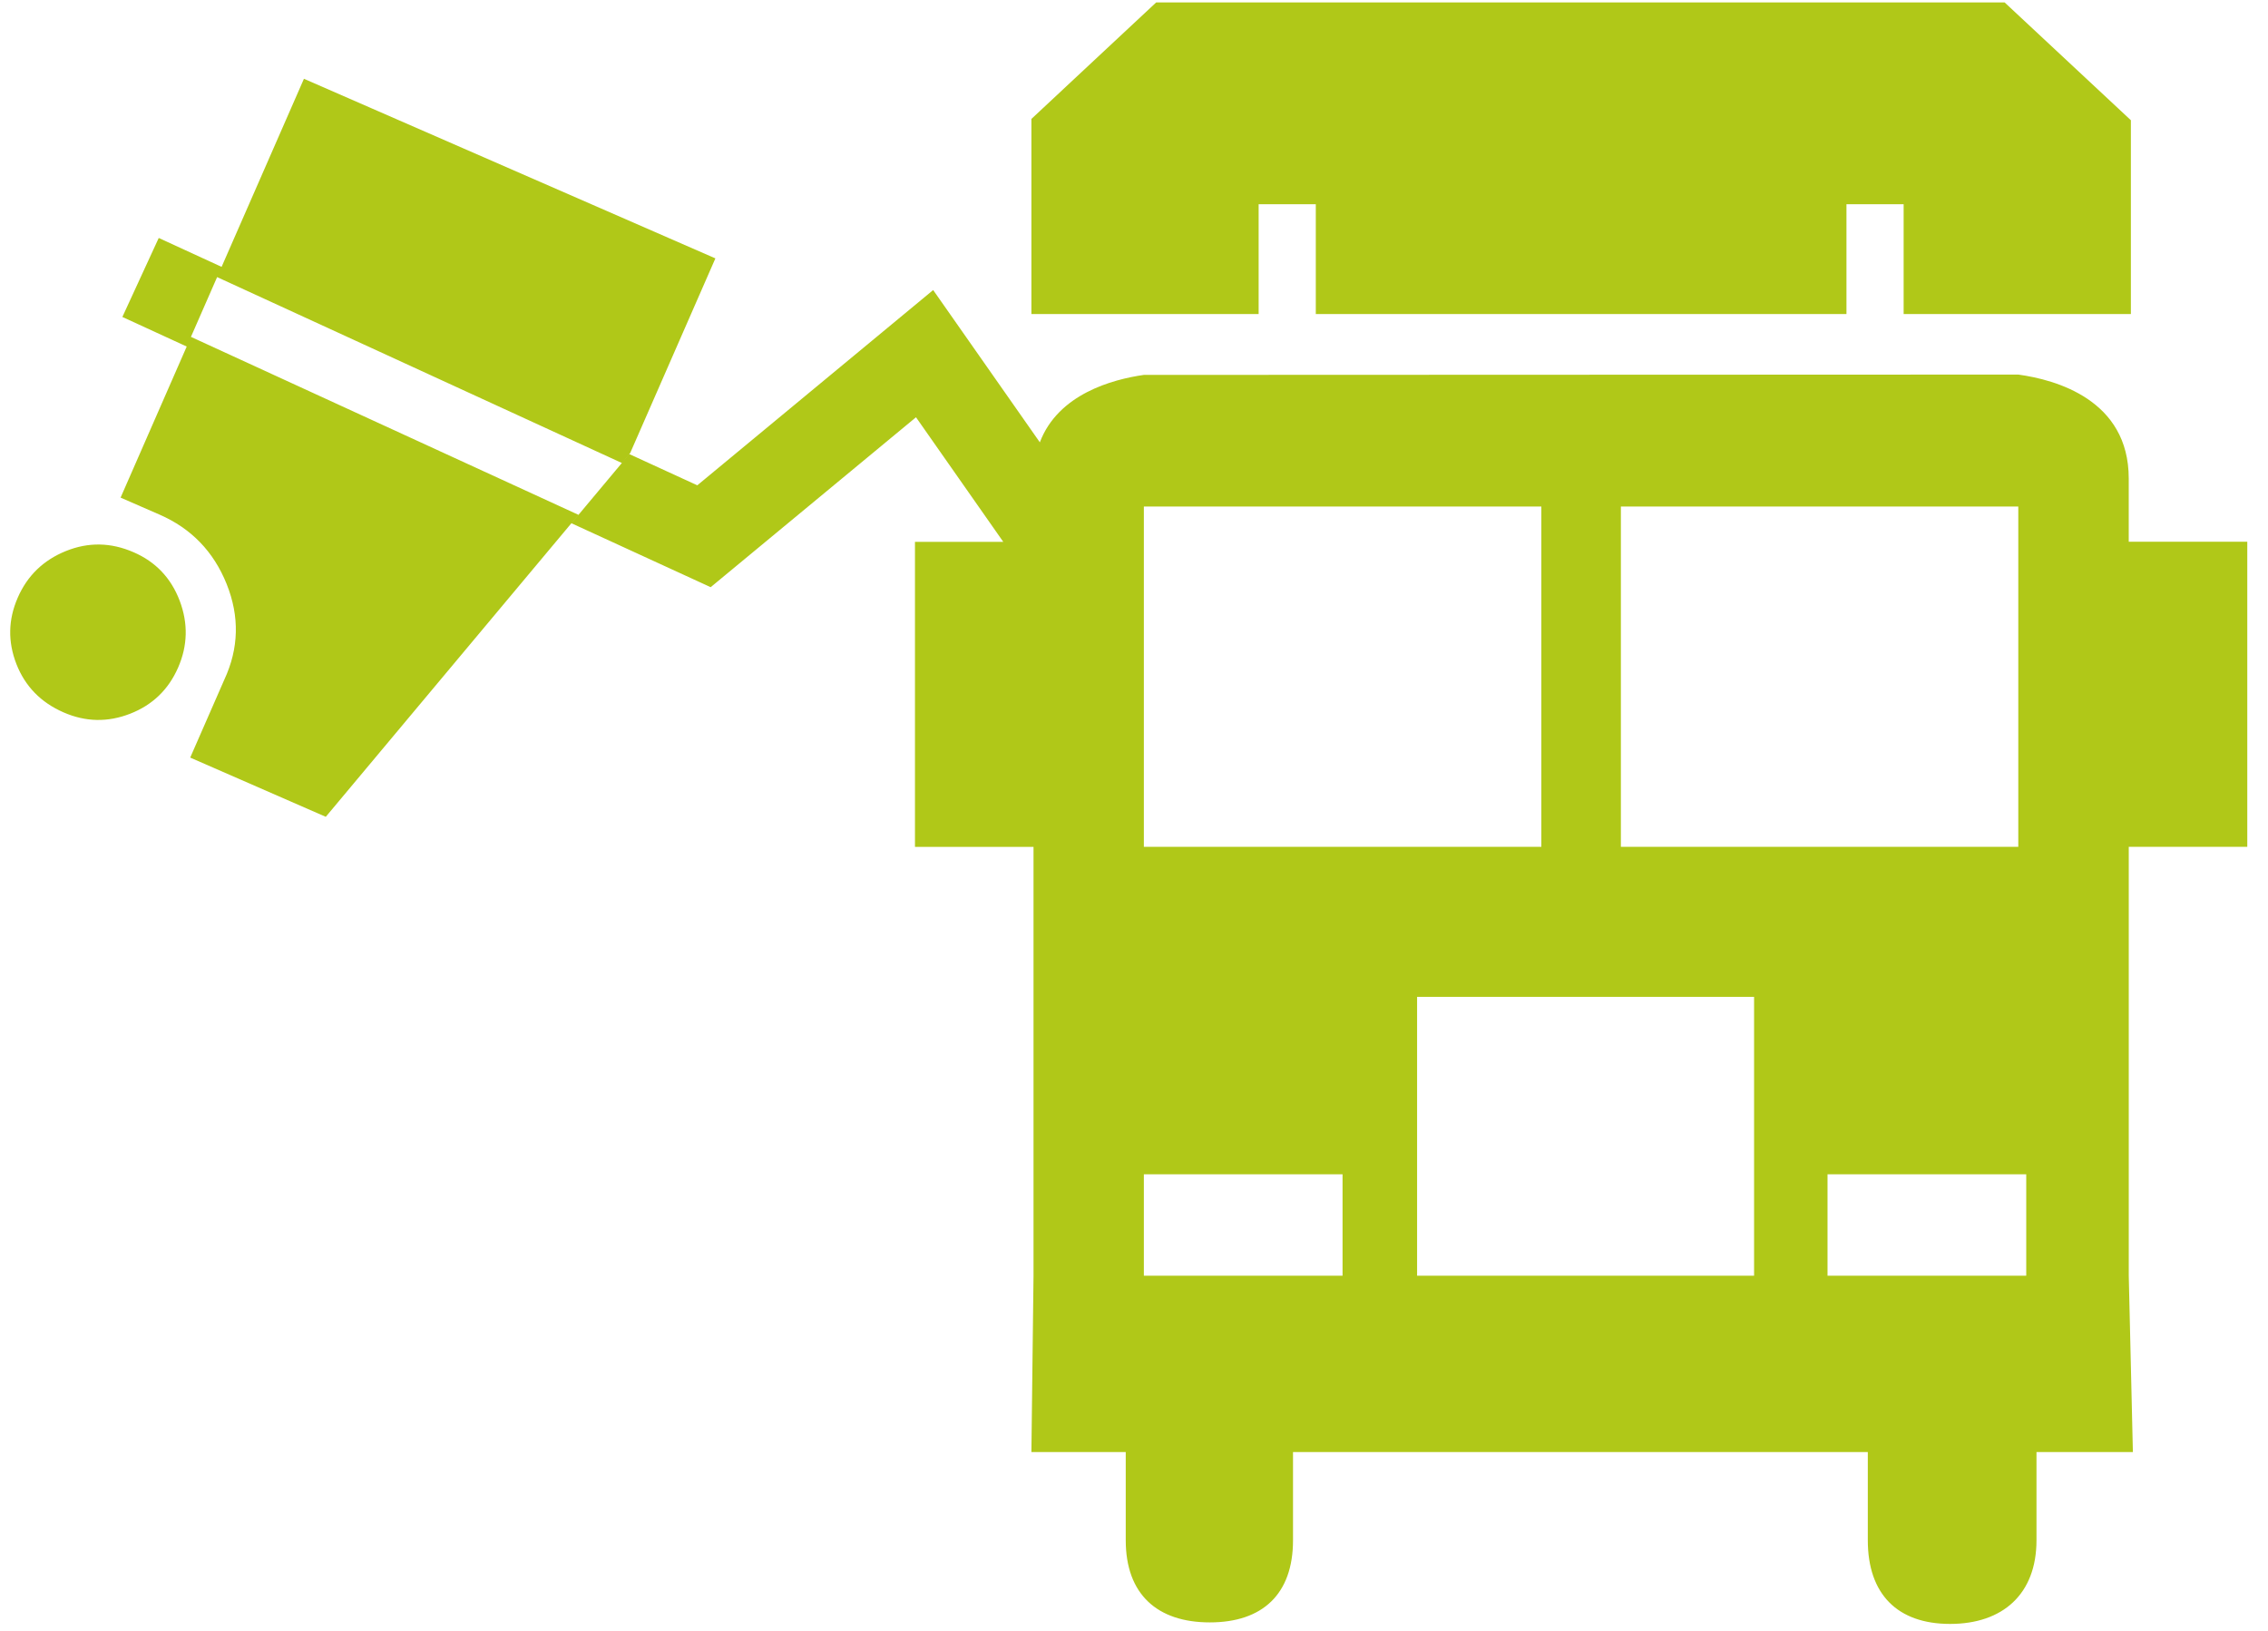 <?xml version="1.0" encoding="UTF-8"?>
<svg width="89px" height="64px" viewBox="0 0 89 64" version="1.1" xmlns="http://www.w3.org/2000/svg" xmlns:xlink="http://www.w3.org/1999/xlink">
    <!-- Generator: Sketch 52.3 (67297) - http://www.bohemiancoding.com/sketch -->
    <title>Combined Shape</title>
    <desc>Created with Sketch.</desc>
    <g id="Page-1" stroke="none" stroke-width="1" fill="none" fill-rule="evenodd">
        <path d="M7.493,13.221 L22.699,20.204 L12.784,32.056 L7.464,29.732 L8.802,26.675 C9.374,25.446 9.405,24.196 8.894,22.92 C8.383,21.648 7.506,20.74 6.265,20.198 L4.732,19.529 L7.327,13.6 L4.802,12.439 L6.229,9.339 L8.696,10.473 L11.927,3.092 L28.073,10.14 L24.731,17.776 L24.402,18.17 L8.52,10.875 L7.493,13.221 Z M78.663,0.094 L83.619,4.718 L83.619,12.325 L74.702,12.325 L74.702,8.014 L72.458,8.014 L72.458,12.325 L51.634,12.325 L51.634,8.014 L49.391,8.014 L49.391,12.325 L40.474,12.325 L40.474,4.667 L45.372,0.094 L78.663,0.094 Z M0.645,26.063 C0.303,25.187 0.319,24.317 0.697,23.454 C1.074,22.59 1.705,21.981 2.587,21.625 C3.47,21.269 4.355,21.285 5.246,21.674 C6.11,22.05 6.711,22.684 7.05,23.573 C7.386,24.462 7.367,25.338 6.988,26.202 C6.611,27.064 5.984,27.668 5.108,28.01 C4.231,28.352 3.36,28.336 2.495,27.958 C1.604,27.569 0.988,26.937 0.645,26.063 Z M23.994,4.26 L23.953,4.242 L23.994,4.26 Z M88.187,33.233 L83.536,33.233 L83.536,50.068 L83.698,56.985 L79.915,56.985 L79.915,60.449 C79.915,62.562 78.59,63.731 76.525,63.731 C74.457,63.731 73.296,62.562 73.296,60.449 L73.296,56.985 L50.74,56.985 L50.74,60.449 C50.74,62.562 49.544,63.671 47.475,63.671 C45.407,63.671 44.176,62.562 44.176,60.449 L44.176,56.985 L40.474,56.985 L40.557,50.068 L40.557,33.236 L35.905,33.236 L35.905,21.265 L39.37,21.265 L35.945,16.375 L27.888,23.044 L22.424,20.535 L24.695,17.821 L27.363,19.046 L36.619,11.383 L40.805,17.359 C41.524,15.463 43.656,14.889 44.887,14.713 L79.201,14.7 C80.663,14.901 83.535,15.684 83.535,18.776 L83.535,21.261 L88.187,21.261 L88.187,33.233 Z M63.606,19.88 L63.606,33.233 L79.201,33.233 L79.201,19.88 L63.606,19.88 Z M44.887,19.88 L44.887,33.233 L60.485,33.233 L60.485,19.88 L44.887,19.88 Z M52.684,50.065 L52.684,46.085 L44.887,46.085 L44.887,50.065 L52.684,50.065 Z M68.834,50.065 L68.833,50.065 L68.833,39.122 L55.609,39.122 L55.609,50.065 L68.834,50.065 Z M79.513,50.065 L79.513,46.085 L71.715,46.085 L71.715,50.065 L79.513,50.065 Z" id="Combined-Shape" fill="#B0C818"></path>
    </g>
</svg>